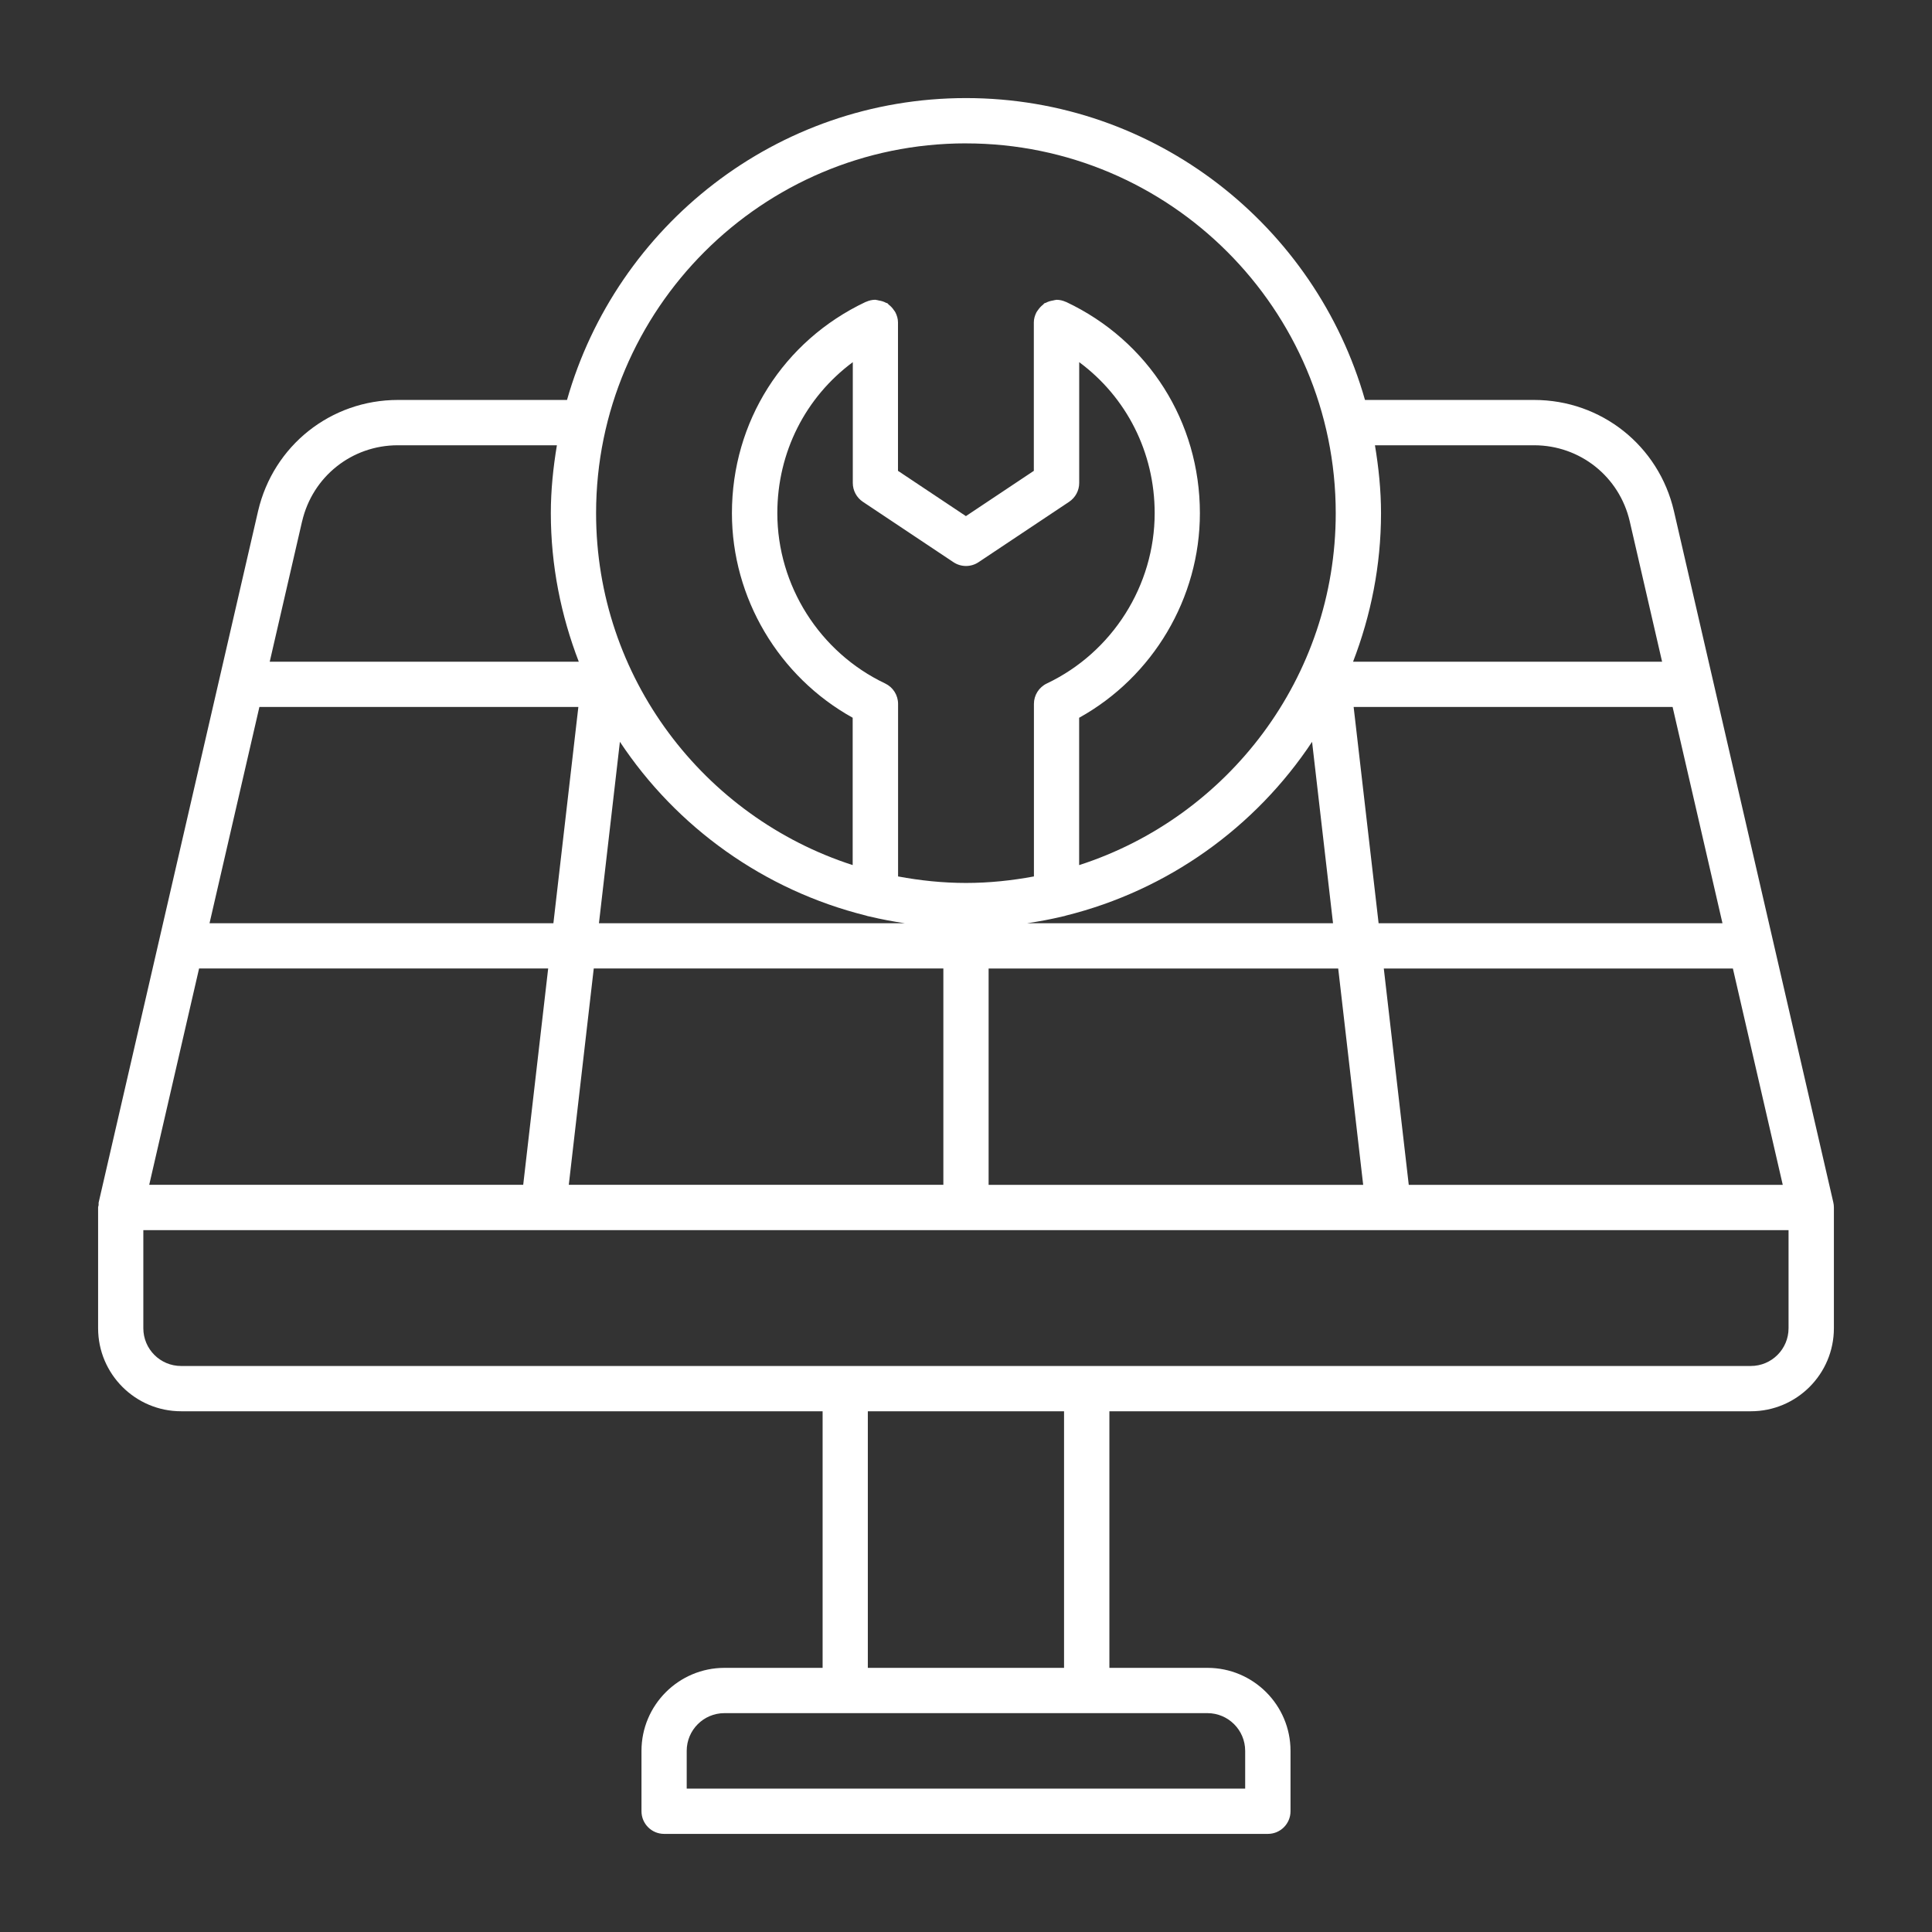 <svg id="Line" viewBox="0 0 64 64" xmlns="http://www.w3.org/2000/svg" width="300" height="300" version="1.1" xmlns:xlink="http://www.w3.org/1999/xlink" xmlns:svgjs="http://svgjs.dev/svgjs"><rect x="0" y="0" width="64" height="64" fill="#333333" stroke="none"/><g width="100%" height="100%" transform="matrix(1,0,0,1,0,0)"><path d="m60.731 39.831-5.28-22.901c-.503-2.167-2.408-3.681-4.631-3.681h-5.603c-1.638-5.762-6.937-10-13.217-10s-11.579 4.238-13.217 10h-5.603c-2.223 0-4.127 1.514-4.631 3.682l-5.28 22.9c-.007.029.001.057-.002.086-.003.029-.017.053-.017.083v4c0 1.517 1.233 2.75 2.75 2.75h21.25v8.5h-3.25c-1.517 0-2.75 1.233-2.75 2.75v2c0 .414.336.75.75.75h20c.414 0 .75-.336.75-.75v-2c0-1.517-1.233-2.75-2.75-2.75h-3.25v-8.5h21.25c1.517 0 2.75-1.233 2.75-2.75v-4c0-.057-.006-.113-.019-.169zm-41.889-.582.827-7.167h11.581v7.167zm-13.899 0 1.652-7.167h11.564l-.827 7.167h-12.389zm3.65-15.83h10.566l-.827 7.164h-11.391l1.652-7.164zm20.729-.778c-2.17-1.031-3.572-3.245-3.572-5.642 0-2.015.934-3.841 2.5-5.002v4.002c0 .251.126.485.334.624l3 2c.126.084.271.126.416.126s.29-.042.416-.126l3-2c.208-.139.334-.373.334-.624v-4.002c1.566 1.16 2.5 2.986 2.5 5.002 0 2.397-1.402 4.611-3.572 5.642-.262.124-.428.388-.428.677v5.715c-.731.136-1.481.216-2.25.216s-1.52-.08-2.25-.216v-5.715c0-.29-.167-.553-.428-.677zm27.737 7.942h-11.391l-.827-7.164h10.566l1.652 7.164zm-13.595-6.01.694 6.01h-10.131c.392-.058.778-.13 1.158-.221.041-.011.083-.014.121-.031 3.386-.841 6.282-2.928 8.159-5.758zm-14.771 5.758c.038.017.08.021.121.031.38.091.766.163 1.158.221h-10.131l.694-6.01c1.876 2.83 4.772 4.917 8.158 5.758zm4.056 1.752h11.581l.827 7.167h-12.408zm13.918 7.167-.827-7.167h11.564l1.652 7.167zm4.151-24.5c1.522 0 2.825 1.036 3.169 2.519l1.072 4.651h-10.237c.589-1.53.926-3.185.926-4.92 0-.768-.079-1.516-.201-2.25h5.27zm-18.82-10c6.755 0 12.25 5.495 12.25 12.25 0 5.447-3.575 10.069-8.5 11.658v-4.881c2.445-1.356 4-3.965 4-6.776 0-3.026-1.697-5.707-4.43-6.998-.004-.002-.009-.001-.013-.003-.094-.043-.197-.069-.307-.069-.009 0-.016.005-.025.005-.031.001-.059.013-.09.018-.086.014-.165.037-.239.077-.015.008-.033.006-.047.015-.018.011-.026.033-.043.045-.066.05-.12.109-.167.177-.019.028-.04.051-.055.081-.05.101-.085.21-.085.33v4.918l-2.25 1.5-2.25-1.5v-4.918c0-.12-.035-.229-.085-.33-.015-.03-.036-.053-.055-.081-.046-.069-.101-.127-.167-.177-.017-.013-.025-.034-.043-.045-.015-.009-.033-.007-.047-.015-.074-.041-.154-.064-.241-.078-.03-.005-.057-.017-.088-.018-.009-0-.017-.005-.025-.005-.11 0-.213.027-.307.069-.004.002-.009.001-.013.003-2.732 1.291-4.43 3.972-4.43 6.998 0 2.812 1.555 5.42 4 6.776v4.881c-4.925-1.588-8.5-6.211-8.5-11.658 0-6.755 5.495-12.25 12.25-12.25zm-21.99 12.52c.345-1.484 1.648-2.52 3.17-2.52h5.27c-.122.734-.201 1.482-.201 2.25 0 1.735.337 3.39.926 4.92h-10.238l1.072-4.65zm31.24 40.73v1.25h-18.5v-1.25c0-.69.56-1.25 1.25-1.25h16c.69 0 1.25.56 1.25 1.25zm-6-2.75h-6.5v-8.5h6.5zm22.75-10h-52c-.69 0-1.25-.56-1.25-1.25v-3.25h54.5v3.25c0 .69-.56 1.25-1.25 1.25z" fill="#ffffff" fill-opacity="1" data-original-color="#000000ff" stroke="none" stroke-opacity="1"/></g></svg>